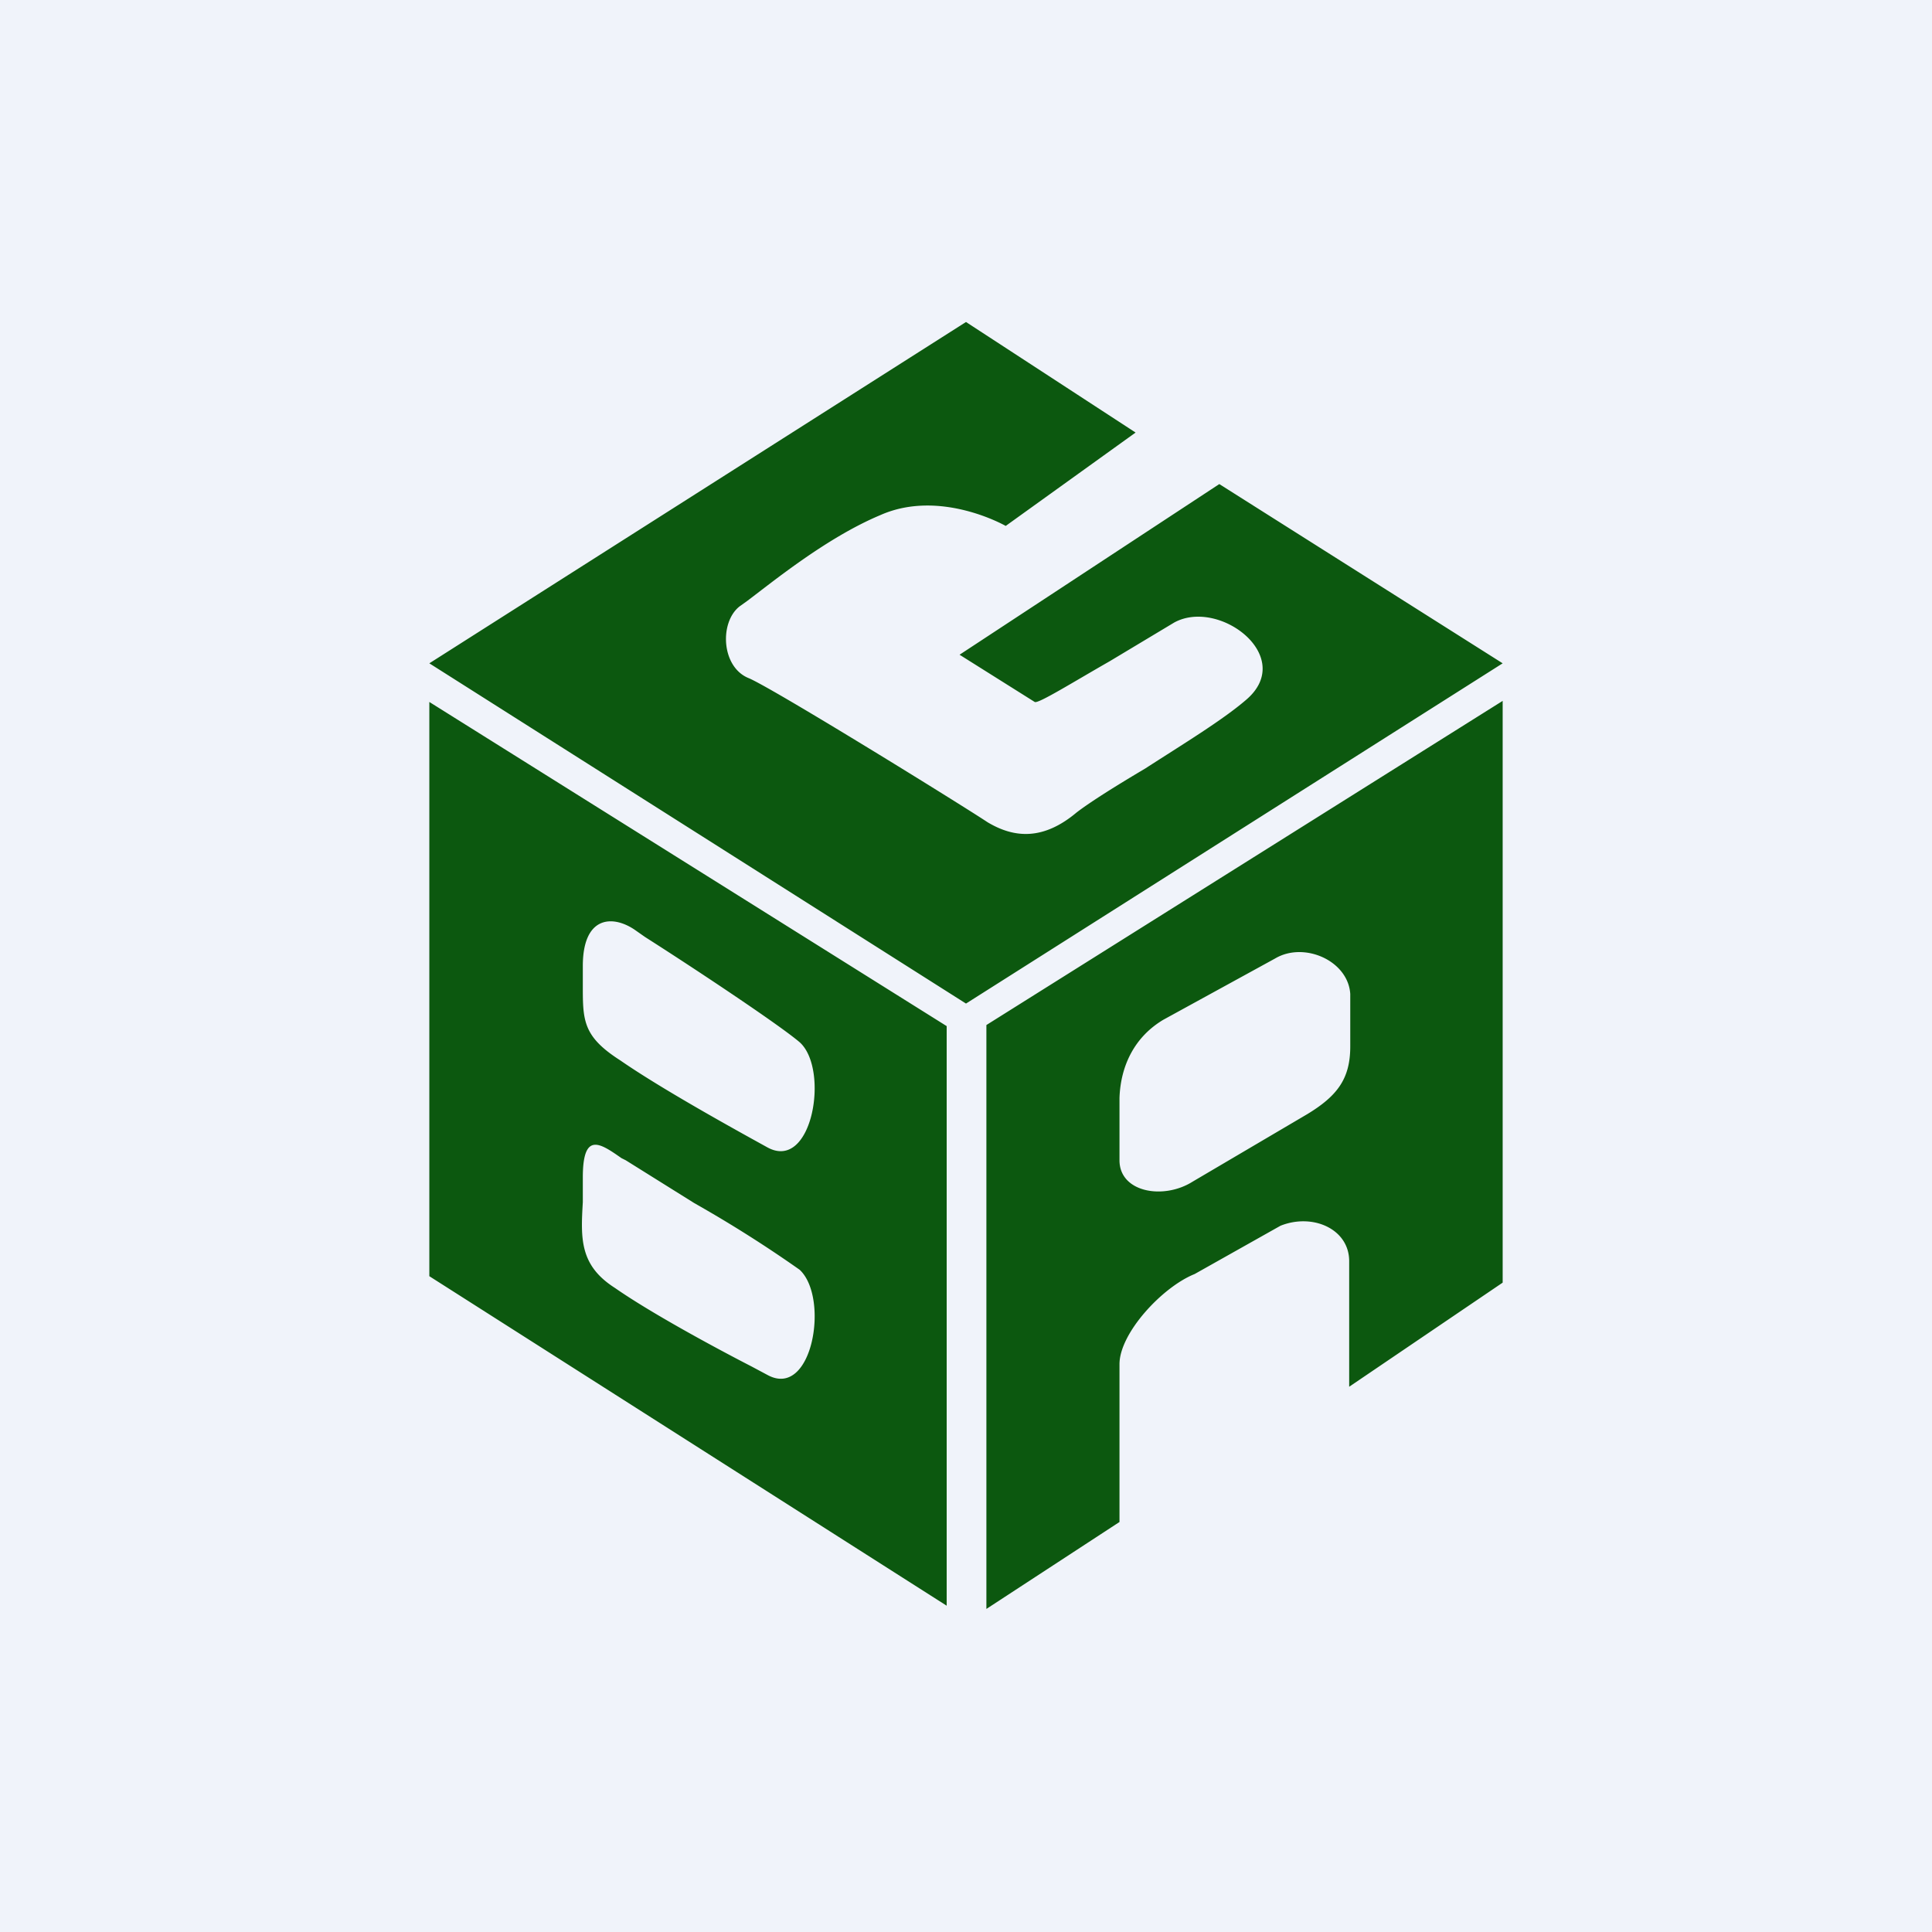 <!-- by TradingView --><svg width="18" height="18" viewBox="0 0 18 18" xmlns="http://www.w3.org/2000/svg"><path fill="#F0F3FA" d="M0 0h18v18H0z"/><path fill-rule="evenodd" d="M11.36 4.51 14 6.18 9 9.35 4 6.18 9 3l1.58 1.03-1.21.87s-.61-.35-1.17-.1c-.5.21-1 .62-1.24.8l-.07.05c-.19.15-.17.57.09.67.25.11 1.98 1.18 2.22 1.34.25.15.52.17.83-.09.13-.1.37-.25.64-.41.34-.22.72-.45.94-.64.47-.4-.25-.95-.67-.72l-.6.36c-.35.2-.67.4-.7.38l-.7-.44 2.42-1.59ZM9.18 15h.01-.01Zm.01 0V9.55L14 6.53v5.42l-1.43.97v-1.17c0-.3-.34-.45-.64-.33l-.8.45c-.3.12-.7.55-.7.84v1.47l-1.24.81Zm1.65-5.5 1.04-.57c.27-.16.68.02.7.33v.49c0 .3-.12.46-.4.63l-1.07.63c-.27.17-.68.1-.68-.2v-.58c.01-.3.14-.57.41-.73ZM4 6.53v5.36l4.82 3.07v-5.4L4 6.54ZM5.43 9v.15c0 .35-.01.5.35.73.39.27 1.08.65 1.37.81.42.23.58-.73.3-.98-.2-.17-1-.7-1.44-.98l-.1-.07c-.21-.14-.48-.12-.48.34Zm0 1.97v.23c-.02.34-.03.59.3.8.33.23.92.55 1.27.73l.15.08c.42.23.58-.72.3-.98a11.7 11.7 0 0 0-.98-.62l-.64-.4-.04-.02c-.2-.14-.36-.25-.36.18Z" fill="#0C580F"/></svg>